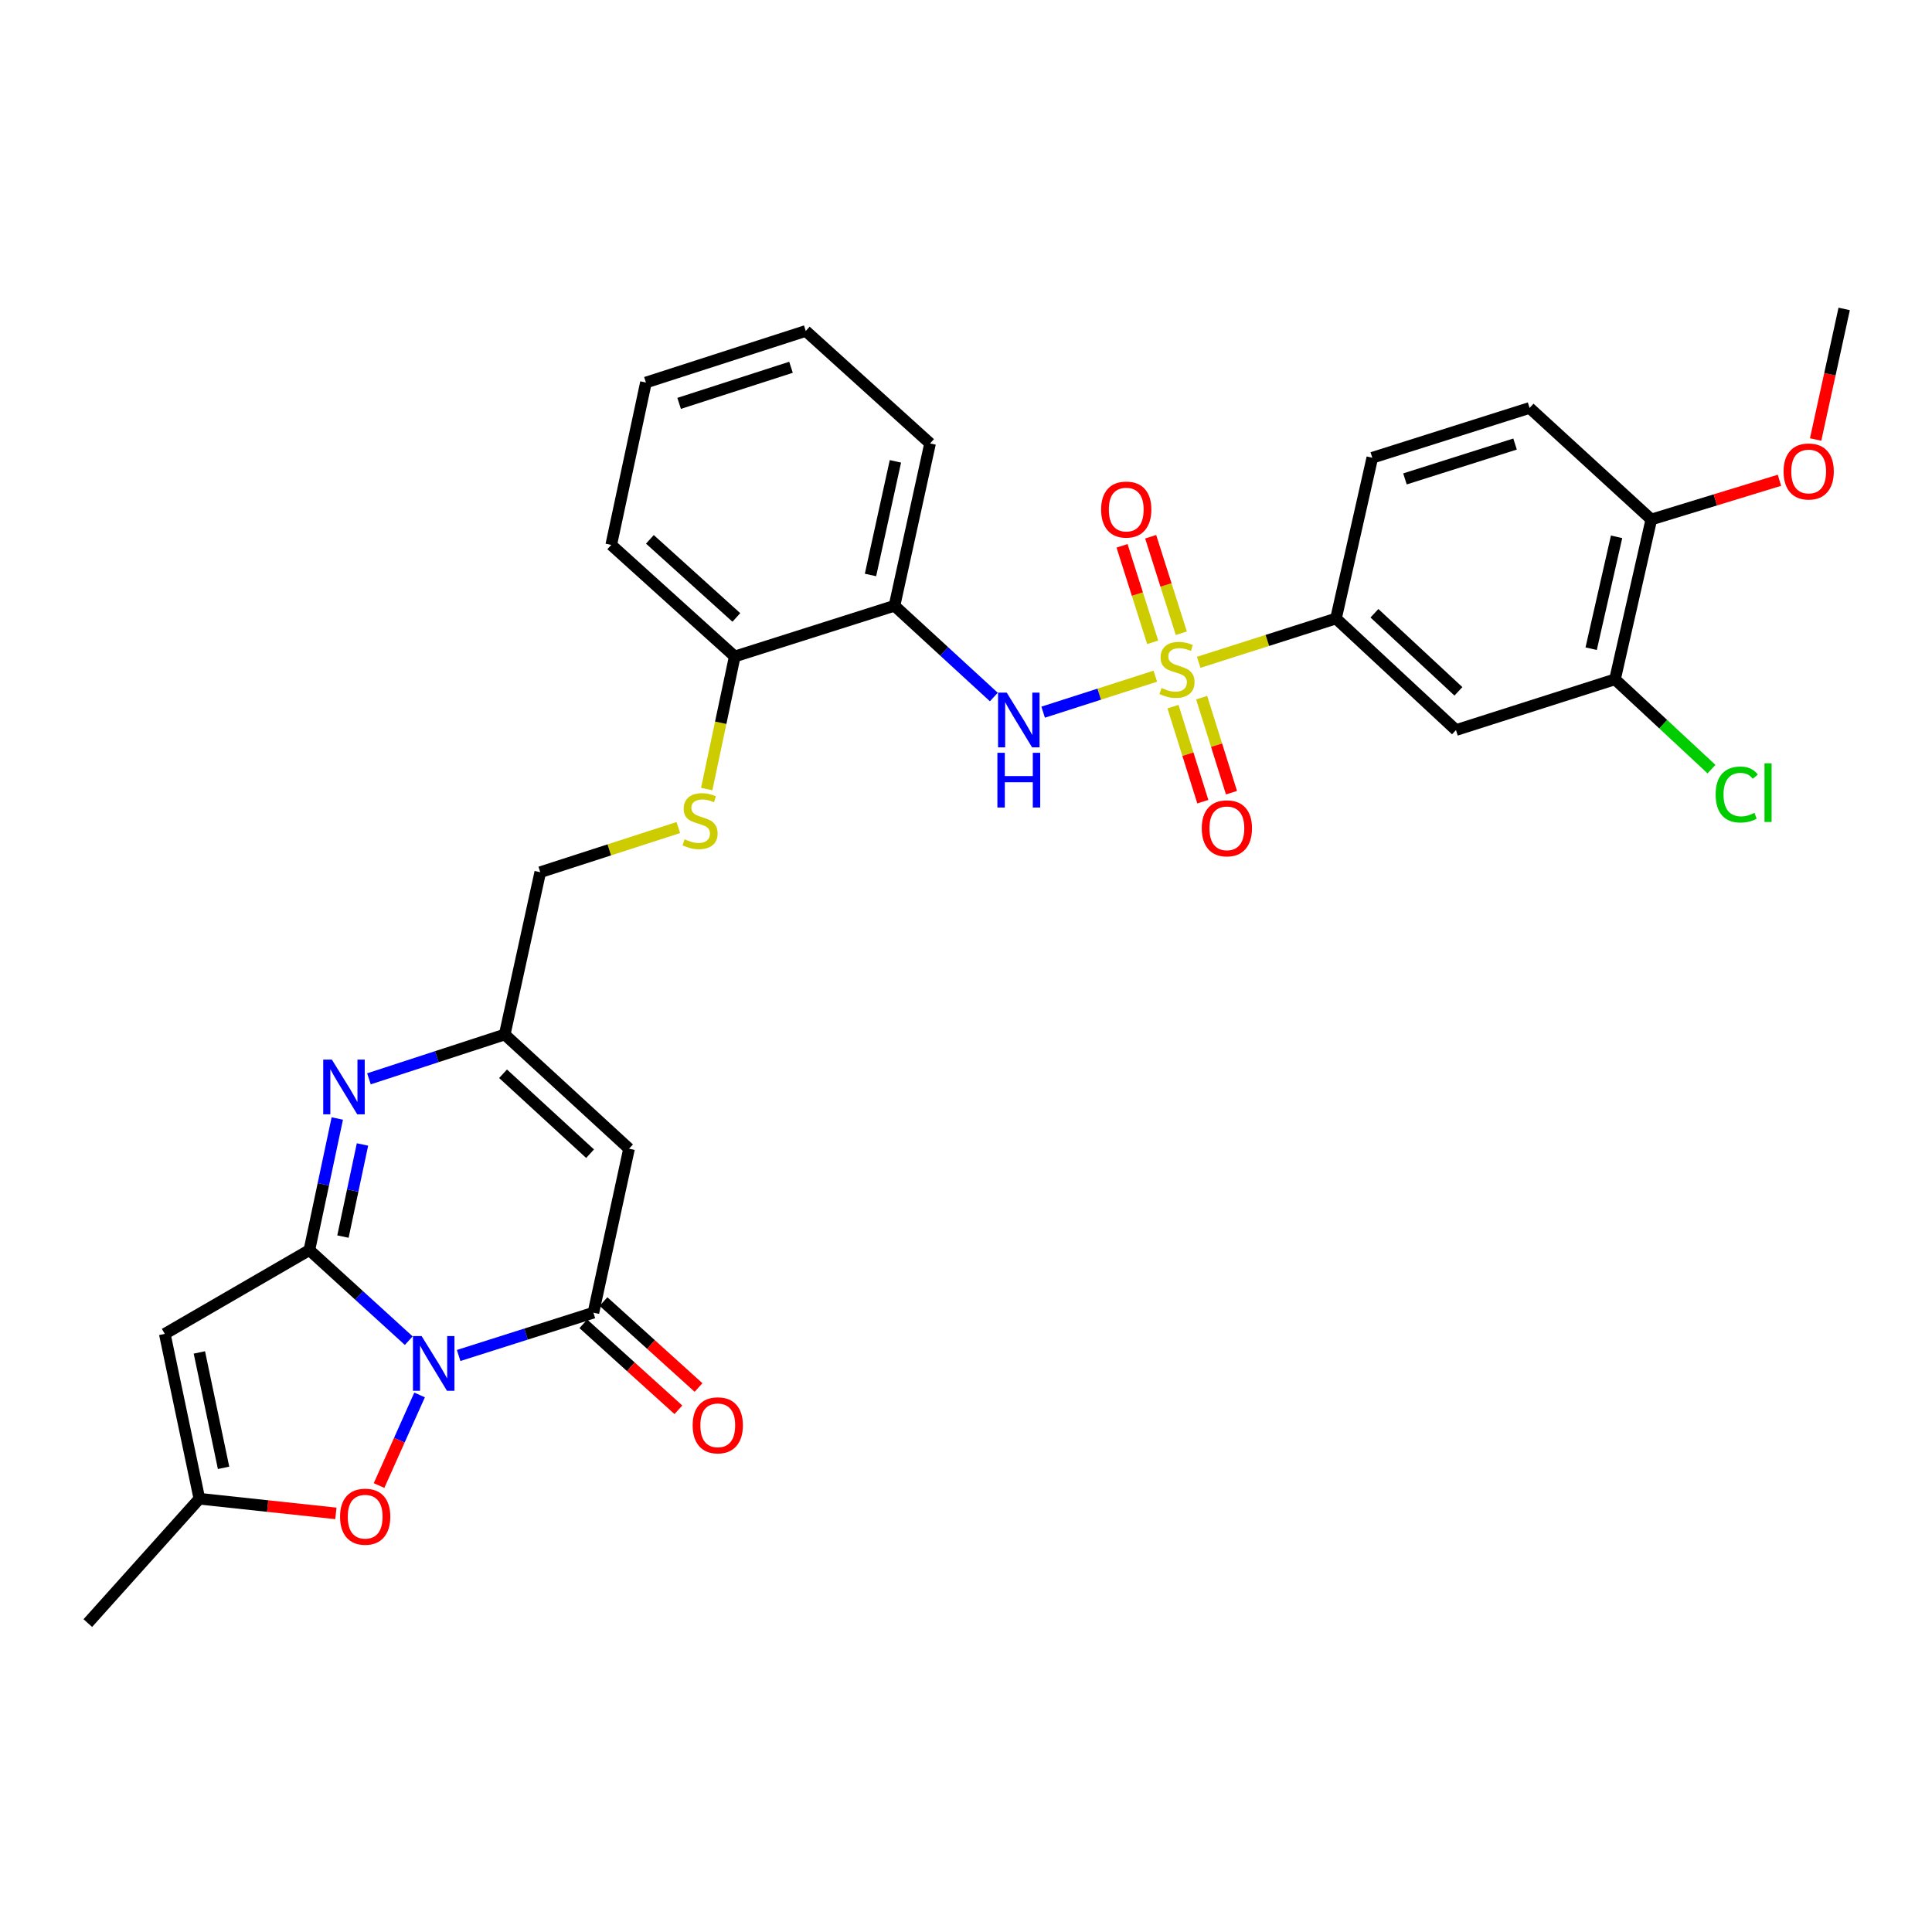 <?xml version='1.0' encoding='iso-8859-1'?>
<svg version='1.1' baseProfile='full'
              xmlns='http://www.w3.org/2000/svg'
                      xmlns:rdkit='http://www.rdkit.org/xml'
                      xmlns:xlink='http://www.w3.org/1999/xlink'
                  xml:space='preserve'
width='1000px' height='1000px' viewBox='0 0 1000 1000'>
<!-- END OF HEADER -->
<rect style='opacity:1.0;fill:#FFFFFF;stroke:none' width='1000' height='1000' x='0' y='0'> </rect>
<path class='bond-0' d='M 211.567,693.924 L 185.852,670.487' style='fill:none;fill-rule:evenodd;stroke:#0000FF;stroke-width:6px;stroke-linecap:butt;stroke-linejoin:miter;stroke-opacity:1' />
<path class='bond-0' d='M 185.852,670.487 L 160.138,647.05' style='fill:none;fill-rule:evenodd;stroke:#000000;stroke-width:6px;stroke-linecap:butt;stroke-linejoin:miter;stroke-opacity:1' />
<path class='bond-2' d='M 237.392,701.597 L 272.273,690.52' style='fill:none;fill-rule:evenodd;stroke:#0000FF;stroke-width:6px;stroke-linecap:butt;stroke-linejoin:miter;stroke-opacity:1' />
<path class='bond-2' d='M 272.273,690.52 L 307.154,679.443' style='fill:none;fill-rule:evenodd;stroke:#000000;stroke-width:6px;stroke-linecap:butt;stroke-linejoin:miter;stroke-opacity:1' />
<path class='bond-7' d='M 217.176,722.027 L 206.685,745.47' style='fill:none;fill-rule:evenodd;stroke:#0000FF;stroke-width:6px;stroke-linecap:butt;stroke-linejoin:miter;stroke-opacity:1' />
<path class='bond-7' d='M 206.685,745.47 L 196.195,768.912' style='fill:none;fill-rule:evenodd;stroke:#FF0000;stroke-width:6px;stroke-linecap:butt;stroke-linejoin:miter;stroke-opacity:1' />
<path class='bond-3' d='M 160.138,647.05 L 167.359,612.993' style='fill:none;fill-rule:evenodd;stroke:#000000;stroke-width:6px;stroke-linecap:butt;stroke-linejoin:miter;stroke-opacity:1' />
<path class='bond-3' d='M 167.359,612.993 L 174.58,578.936' style='fill:none;fill-rule:evenodd;stroke:#0000FF;stroke-width:6px;stroke-linecap:butt;stroke-linejoin:miter;stroke-opacity:1' />
<path class='bond-3' d='M 177.511,640.057 L 182.565,616.217' style='fill:none;fill-rule:evenodd;stroke:#000000;stroke-width:6px;stroke-linecap:butt;stroke-linejoin:miter;stroke-opacity:1' />
<path class='bond-3' d='M 182.565,616.217 L 187.62,592.377' style='fill:none;fill-rule:evenodd;stroke:#0000FF;stroke-width:6px;stroke-linecap:butt;stroke-linejoin:miter;stroke-opacity:1' />
<path class='bond-4' d='M 160.138,647.05 L 85.291,690.411' style='fill:none;fill-rule:evenodd;stroke:#000000;stroke-width:6px;stroke-linecap:butt;stroke-linejoin:miter;stroke-opacity:1' />
<path class='bond-1' d='M 597.979,349.997 L 568.953,359.307' style='fill:none;fill-rule:evenodd;stroke:#CCCC00;stroke-width:6px;stroke-linecap:butt;stroke-linejoin:miter;stroke-opacity:1' />
<path class='bond-1' d='M 568.953,359.307 L 539.927,368.617' style='fill:none;fill-rule:evenodd;stroke:#0000FF;stroke-width:6px;stroke-linecap:butt;stroke-linejoin:miter;stroke-opacity:1' />
<path class='bond-9' d='M 620.448,342.81 L 655.978,331.476' style='fill:none;fill-rule:evenodd;stroke:#CCCC00;stroke-width:6px;stroke-linecap:butt;stroke-linejoin:miter;stroke-opacity:1' />
<path class='bond-9' d='M 655.978,331.476 L 691.508,320.142' style='fill:none;fill-rule:evenodd;stroke:#000000;stroke-width:6px;stroke-linecap:butt;stroke-linejoin:miter;stroke-opacity:1' />
<path class='bond-14' d='M 611.443,327.753 L 603.515,302.784' style='fill:none;fill-rule:evenodd;stroke:#CCCC00;stroke-width:6px;stroke-linecap:butt;stroke-linejoin:miter;stroke-opacity:1' />
<path class='bond-14' d='M 603.515,302.784 L 595.586,277.815' style='fill:none;fill-rule:evenodd;stroke:#FF0000;stroke-width:6px;stroke-linecap:butt;stroke-linejoin:miter;stroke-opacity:1' />
<path class='bond-14' d='M 596.628,332.457 L 588.699,307.488' style='fill:none;fill-rule:evenodd;stroke:#CCCC00;stroke-width:6px;stroke-linecap:butt;stroke-linejoin:miter;stroke-opacity:1' />
<path class='bond-14' d='M 588.699,307.488 L 580.771,282.519' style='fill:none;fill-rule:evenodd;stroke:#FF0000;stroke-width:6px;stroke-linecap:butt;stroke-linejoin:miter;stroke-opacity:1' />
<path class='bond-15' d='M 607.14,365.758 L 614.861,390.354' style='fill:none;fill-rule:evenodd;stroke:#CCCC00;stroke-width:6px;stroke-linecap:butt;stroke-linejoin:miter;stroke-opacity:1' />
<path class='bond-15' d='M 614.861,390.354 L 622.582,414.95' style='fill:none;fill-rule:evenodd;stroke:#FF0000;stroke-width:6px;stroke-linecap:butt;stroke-linejoin:miter;stroke-opacity:1' />
<path class='bond-15' d='M 621.971,361.103 L 629.692,385.698' style='fill:none;fill-rule:evenodd;stroke:#CCCC00;stroke-width:6px;stroke-linecap:butt;stroke-linejoin:miter;stroke-opacity:1' />
<path class='bond-15' d='M 629.692,385.698 L 637.413,410.294' style='fill:none;fill-rule:evenodd;stroke:#FF0000;stroke-width:6px;stroke-linecap:butt;stroke-linejoin:miter;stroke-opacity:1' />
<path class='bond-5' d='M 307.154,679.443 L 325.591,594.571' style='fill:none;fill-rule:evenodd;stroke:#000000;stroke-width:6px;stroke-linecap:butt;stroke-linejoin:miter;stroke-opacity:1' />
<path class='bond-18' d='M 301.94,685.208 L 326.537,707.454' style='fill:none;fill-rule:evenodd;stroke:#000000;stroke-width:6px;stroke-linecap:butt;stroke-linejoin:miter;stroke-opacity:1' />
<path class='bond-18' d='M 326.537,707.454 L 351.133,729.701' style='fill:none;fill-rule:evenodd;stroke:#FF0000;stroke-width:6px;stroke-linecap:butt;stroke-linejoin:miter;stroke-opacity:1' />
<path class='bond-18' d='M 312.367,673.679 L 336.964,695.926' style='fill:none;fill-rule:evenodd;stroke:#000000;stroke-width:6px;stroke-linecap:butt;stroke-linejoin:miter;stroke-opacity:1' />
<path class='bond-18' d='M 336.964,695.926 L 361.56,718.173' style='fill:none;fill-rule:evenodd;stroke:#FF0000;stroke-width:6px;stroke-linecap:butt;stroke-linejoin:miter;stroke-opacity:1' />
<path class='bond-32' d='M 190.968,558.398 L 226.107,546.928' style='fill:none;fill-rule:evenodd;stroke:#0000FF;stroke-width:6px;stroke-linecap:butt;stroke-linejoin:miter;stroke-opacity:1' />
<path class='bond-32' d='M 226.107,546.928 L 261.246,535.459' style='fill:none;fill-rule:evenodd;stroke:#000000;stroke-width:6px;stroke-linecap:butt;stroke-linejoin:miter;stroke-opacity:1' />
<path class='bond-31' d='M 85.291,690.411 L 103.194,775.741' style='fill:none;fill-rule:evenodd;stroke:#000000;stroke-width:6px;stroke-linecap:butt;stroke-linejoin:miter;stroke-opacity:1' />
<path class='bond-31' d='M 103.19,700.019 L 115.721,759.75' style='fill:none;fill-rule:evenodd;stroke:#000000;stroke-width:6px;stroke-linecap:butt;stroke-linejoin:miter;stroke-opacity:1' />
<path class='bond-8' d='M 325.591,594.571 L 261.246,535.459' style='fill:none;fill-rule:evenodd;stroke:#000000;stroke-width:6px;stroke-linecap:butt;stroke-linejoin:miter;stroke-opacity:1' />
<path class='bond-8' d='M 305.423,597.151 L 260.382,555.773' style='fill:none;fill-rule:evenodd;stroke:#000000;stroke-width:6px;stroke-linecap:butt;stroke-linejoin:miter;stroke-opacity:1' />
<path class='bond-6' d='M 514.408,360.781 L 488.697,337.159' style='fill:none;fill-rule:evenodd;stroke:#0000FF;stroke-width:6px;stroke-linecap:butt;stroke-linejoin:miter;stroke-opacity:1' />
<path class='bond-6' d='M 488.697,337.159 L 462.987,313.536' style='fill:none;fill-rule:evenodd;stroke:#000000;stroke-width:6px;stroke-linecap:butt;stroke-linejoin:miter;stroke-opacity:1' />
<path class='bond-10' d='M 173.858,783.328 L 138.526,779.535' style='fill:none;fill-rule:evenodd;stroke:#FF0000;stroke-width:6px;stroke-linecap:butt;stroke-linejoin:miter;stroke-opacity:1' />
<path class='bond-10' d='M 138.526,779.535 L 103.194,775.741' style='fill:none;fill-rule:evenodd;stroke:#000000;stroke-width:6px;stroke-linecap:butt;stroke-linejoin:miter;stroke-opacity:1' />
<path class='bond-21' d='M 261.246,535.459 L 279.632,451.45' style='fill:none;fill-rule:evenodd;stroke:#000000;stroke-width:6px;stroke-linecap:butt;stroke-linejoin:miter;stroke-opacity:1' />
<path class='bond-12' d='M 691.508,320.142 L 753.608,377.881' style='fill:none;fill-rule:evenodd;stroke:#000000;stroke-width:6px;stroke-linecap:butt;stroke-linejoin:miter;stroke-opacity:1' />
<path class='bond-12' d='M 711.407,317.419 L 754.877,357.836' style='fill:none;fill-rule:evenodd;stroke:#000000;stroke-width:6px;stroke-linecap:butt;stroke-linejoin:miter;stroke-opacity:1' />
<path class='bond-20' d='M 691.508,320.142 L 710.299,236.928' style='fill:none;fill-rule:evenodd;stroke:#000000;stroke-width:6px;stroke-linecap:butt;stroke-linejoin:miter;stroke-opacity:1' />
<path class='bond-26' d='M 103.194,775.741 L 45.455,840.104' style='fill:none;fill-rule:evenodd;stroke:#000000;stroke-width:6px;stroke-linecap:butt;stroke-linejoin:miter;stroke-opacity:1' />
<path class='bond-11' d='M 462.987,313.536 L 380.299,339.789' style='fill:none;fill-rule:evenodd;stroke:#000000;stroke-width:6px;stroke-linecap:butt;stroke-linejoin:miter;stroke-opacity:1' />
<path class='bond-25' d='M 462.987,313.536 L 481.407,229.518' style='fill:none;fill-rule:evenodd;stroke:#000000;stroke-width:6px;stroke-linecap:butt;stroke-linejoin:miter;stroke-opacity:1' />
<path class='bond-25' d='M 450.566,297.604 L 463.46,238.792' style='fill:none;fill-rule:evenodd;stroke:#000000;stroke-width:6px;stroke-linecap:butt;stroke-linejoin:miter;stroke-opacity:1' />
<path class='bond-13' d='M 753.608,377.881 L 835.924,351.62' style='fill:none;fill-rule:evenodd;stroke:#000000;stroke-width:6px;stroke-linecap:butt;stroke-linejoin:miter;stroke-opacity:1' />
<path class='bond-23' d='M 835.924,351.62 L 860.896,374.86' style='fill:none;fill-rule:evenodd;stroke:#000000;stroke-width:6px;stroke-linecap:butt;stroke-linejoin:miter;stroke-opacity:1' />
<path class='bond-23' d='M 860.896,374.86 L 885.867,398.1' style='fill:none;fill-rule:evenodd;stroke:#00CC00;stroke-width:6px;stroke-linecap:butt;stroke-linejoin:miter;stroke-opacity:1' />
<path class='bond-34' d='M 835.924,351.62 L 854.716,268.889' style='fill:none;fill-rule:evenodd;stroke:#000000;stroke-width:6px;stroke-linecap:butt;stroke-linejoin:miter;stroke-opacity:1' />
<path class='bond-34' d='M 823.584,335.767 L 836.739,277.855' style='fill:none;fill-rule:evenodd;stroke:#000000;stroke-width:6px;stroke-linecap:butt;stroke-linejoin:miter;stroke-opacity:1' />
<path class='bond-16' d='M 351.1,428.343 L 315.366,439.896' style='fill:none;fill-rule:evenodd;stroke:#CCCC00;stroke-width:6px;stroke-linecap:butt;stroke-linejoin:miter;stroke-opacity:1' />
<path class='bond-16' d='M 315.366,439.896 L 279.632,451.45' style='fill:none;fill-rule:evenodd;stroke:#000000;stroke-width:6px;stroke-linecap:butt;stroke-linejoin:miter;stroke-opacity:1' />
<path class='bond-17' d='M 365.796,408.415 L 373.048,374.102' style='fill:none;fill-rule:evenodd;stroke:#CCCC00;stroke-width:6px;stroke-linecap:butt;stroke-linejoin:miter;stroke-opacity:1' />
<path class='bond-17' d='M 373.048,374.102 L 380.299,339.789' style='fill:none;fill-rule:evenodd;stroke:#000000;stroke-width:6px;stroke-linecap:butt;stroke-linejoin:miter;stroke-opacity:1' />
<path class='bond-27' d='M 380.299,339.789 L 316.377,282.041' style='fill:none;fill-rule:evenodd;stroke:#000000;stroke-width:6px;stroke-linecap:butt;stroke-linejoin:miter;stroke-opacity:1' />
<path class='bond-27' d='M 381.131,319.592 L 336.386,279.169' style='fill:none;fill-rule:evenodd;stroke:#000000;stroke-width:6px;stroke-linecap:butt;stroke-linejoin:miter;stroke-opacity:1' />
<path class='bond-19' d='M 854.716,268.889 L 791.709,211.15' style='fill:none;fill-rule:evenodd;stroke:#000000;stroke-width:6px;stroke-linecap:butt;stroke-linejoin:miter;stroke-opacity:1' />
<path class='bond-24' d='M 854.716,268.889 L 887.877,258.738' style='fill:none;fill-rule:evenodd;stroke:#000000;stroke-width:6px;stroke-linecap:butt;stroke-linejoin:miter;stroke-opacity:1' />
<path class='bond-24' d='M 887.877,258.738 L 921.039,248.588' style='fill:none;fill-rule:evenodd;stroke:#FF0000;stroke-width:6px;stroke-linecap:butt;stroke-linejoin:miter;stroke-opacity:1' />
<path class='bond-22' d='M 710.299,236.928 L 791.709,211.15' style='fill:none;fill-rule:evenodd;stroke:#000000;stroke-width:6px;stroke-linecap:butt;stroke-linejoin:miter;stroke-opacity:1' />
<path class='bond-22' d='M 727.203,247.88 L 784.19,229.836' style='fill:none;fill-rule:evenodd;stroke:#000000;stroke-width:6px;stroke-linecap:butt;stroke-linejoin:miter;stroke-opacity:1' />
<path class='bond-28' d='M 939.769,227.486 L 947.157,193.691' style='fill:none;fill-rule:evenodd;stroke:#FF0000;stroke-width:6px;stroke-linecap:butt;stroke-linejoin:miter;stroke-opacity:1' />
<path class='bond-28' d='M 947.157,193.691 L 954.545,159.896' style='fill:none;fill-rule:evenodd;stroke:#000000;stroke-width:6px;stroke-linecap:butt;stroke-linejoin:miter;stroke-opacity:1' />
<path class='bond-33' d='M 481.407,229.518 L 417.062,171.304' style='fill:none;fill-rule:evenodd;stroke:#000000;stroke-width:6px;stroke-linecap:butt;stroke-linejoin:miter;stroke-opacity:1' />
<path class='bond-30' d='M 316.377,282.041 L 334.331,197.997' style='fill:none;fill-rule:evenodd;stroke:#000000;stroke-width:6px;stroke-linecap:butt;stroke-linejoin:miter;stroke-opacity:1' />
<path class='bond-29' d='M 417.062,171.304 L 334.331,197.997' style='fill:none;fill-rule:evenodd;stroke:#000000;stroke-width:6px;stroke-linecap:butt;stroke-linejoin:miter;stroke-opacity:1' />
<path class='bond-29' d='M 409.425,190.102 L 351.514,208.787' style='fill:none;fill-rule:evenodd;stroke:#000000;stroke-width:6px;stroke-linecap:butt;stroke-linejoin:miter;stroke-opacity:1' />
<path  class='atom-0' d='M 218.223 691.536
L 227.503 706.536
Q 228.423 708.016, 229.903 710.696
Q 231.383 713.376, 231.463 713.536
L 231.463 691.536
L 235.223 691.536
L 235.223 719.856
L 231.343 719.856
L 221.383 703.456
Q 220.223 701.536, 218.983 699.336
Q 217.783 697.136, 217.423 696.456
L 217.423 719.856
L 213.743 719.856
L 213.743 691.536
L 218.223 691.536
' fill='#0000FF'/>
<path  class='atom-2' d='M 601.208 356.115
Q 601.528 356.235, 602.848 356.795
Q 604.168 357.355, 605.608 357.715
Q 607.088 358.035, 608.528 358.035
Q 611.208 358.035, 612.768 356.755
Q 614.328 355.435, 614.328 353.155
Q 614.328 351.595, 613.528 350.635
Q 612.768 349.675, 611.568 349.155
Q 610.368 348.635, 608.368 348.035
Q 605.848 347.275, 604.328 346.555
Q 602.848 345.835, 601.768 344.315
Q 600.728 342.795, 600.728 340.235
Q 600.728 336.675, 603.128 334.475
Q 605.568 332.275, 610.368 332.275
Q 613.648 332.275, 617.368 333.835
L 616.448 336.915
Q 613.048 335.515, 610.488 335.515
Q 607.728 335.515, 606.208 336.675
Q 604.688 337.795, 604.728 339.755
Q 604.728 341.275, 605.488 342.195
Q 606.288 343.115, 607.408 343.635
Q 608.568 344.155, 610.488 344.755
Q 613.048 345.555, 614.568 346.355
Q 616.088 347.155, 617.168 348.795
Q 618.288 350.395, 618.288 353.155
Q 618.288 357.075, 615.648 359.195
Q 613.048 361.275, 608.688 361.275
Q 606.168 361.275, 604.248 360.715
Q 602.368 360.195, 600.128 359.275
L 601.208 356.115
' fill='#CCCC00'/>
<path  class='atom-4' d='M 171.78 548.458
L 181.06 563.458
Q 181.98 564.938, 183.46 567.618
Q 184.94 570.298, 185.02 570.458
L 185.02 548.458
L 188.78 548.458
L 188.78 576.778
L 184.9 576.778
L 174.94 560.378
Q 173.78 558.458, 172.54 556.258
Q 171.34 554.058, 170.98 553.378
L 170.98 576.778
L 167.3 576.778
L 167.3 548.458
L 171.78 548.458
' fill='#0000FF'/>
<path  class='atom-7' d='M 521.072 358.496
L 530.352 373.496
Q 531.272 374.976, 532.752 377.656
Q 534.232 380.336, 534.312 380.496
L 534.312 358.496
L 538.072 358.496
L 538.072 386.816
L 534.192 386.816
L 524.232 370.416
Q 523.072 368.496, 521.832 366.296
Q 520.632 364.096, 520.272 363.416
L 520.272 386.816
L 516.592 386.816
L 516.592 358.496
L 521.072 358.496
' fill='#0000FF'/>
<path  class='atom-7' d='M 516.252 389.648
L 520.092 389.648
L 520.092 401.688
L 534.572 401.688
L 534.572 389.648
L 538.412 389.648
L 538.412 417.968
L 534.572 417.968
L 534.572 404.888
L 520.092 404.888
L 520.092 417.968
L 516.252 417.968
L 516.252 389.648
' fill='#0000FF'/>
<path  class='atom-8' d='M 176.016 785.036
Q 176.016 778.236, 179.376 774.436
Q 182.736 770.636, 189.016 770.636
Q 195.296 770.636, 198.656 774.436
Q 202.016 778.236, 202.016 785.036
Q 202.016 791.916, 198.616 795.836
Q 195.216 799.716, 189.016 799.716
Q 182.776 799.716, 179.376 795.836
Q 176.016 791.956, 176.016 785.036
M 189.016 796.516
Q 193.336 796.516, 195.656 793.636
Q 198.016 790.716, 198.016 785.036
Q 198.016 779.476, 195.656 776.676
Q 193.336 773.836, 189.016 773.836
Q 184.696 773.836, 182.336 776.636
Q 180.016 779.436, 180.016 785.036
Q 180.016 790.756, 182.336 793.636
Q 184.696 796.516, 189.016 796.516
' fill='#FF0000'/>
<path  class='atom-15' d='M 569.938 263.744
Q 569.938 256.944, 573.298 253.144
Q 576.658 249.344, 582.938 249.344
Q 589.218 249.344, 592.578 253.144
Q 595.938 256.944, 595.938 263.744
Q 595.938 270.624, 592.538 274.544
Q 589.138 278.424, 582.938 278.424
Q 576.698 278.424, 573.298 274.544
Q 569.938 270.664, 569.938 263.744
M 582.938 275.224
Q 587.258 275.224, 589.578 272.344
Q 591.938 269.424, 591.938 263.744
Q 591.938 258.184, 589.578 255.384
Q 587.258 252.544, 582.938 252.544
Q 578.618 252.544, 576.258 255.344
Q 573.938 258.144, 573.938 263.744
Q 573.938 269.464, 576.258 272.344
Q 578.618 275.224, 582.938 275.224
' fill='#FF0000'/>
<path  class='atom-16' d='M 622.029 428.731
Q 622.029 421.931, 625.389 418.131
Q 628.749 414.331, 635.029 414.331
Q 641.309 414.331, 644.669 418.131
Q 648.029 421.931, 648.029 428.731
Q 648.029 435.611, 644.629 439.531
Q 641.229 443.411, 635.029 443.411
Q 628.789 443.411, 625.389 439.531
Q 622.029 435.651, 622.029 428.731
M 635.029 440.211
Q 639.349 440.211, 641.669 437.331
Q 644.029 434.411, 644.029 428.731
Q 644.029 423.171, 641.669 420.371
Q 639.349 417.531, 635.029 417.531
Q 630.709 417.531, 628.349 420.331
Q 626.029 423.131, 626.029 428.731
Q 626.029 434.451, 628.349 437.331
Q 630.709 440.211, 635.029 440.211
' fill='#FF0000'/>
<path  class='atom-17' d='M 354.354 434.424
Q 354.674 434.544, 355.994 435.104
Q 357.314 435.664, 358.754 436.024
Q 360.234 436.344, 361.674 436.344
Q 364.354 436.344, 365.914 435.064
Q 367.474 433.744, 367.474 431.464
Q 367.474 429.904, 366.674 428.944
Q 365.914 427.984, 364.714 427.464
Q 363.514 426.944, 361.514 426.344
Q 358.994 425.584, 357.474 424.864
Q 355.994 424.144, 354.914 422.624
Q 353.874 421.104, 353.874 418.544
Q 353.874 414.984, 356.274 412.784
Q 358.714 410.584, 363.514 410.584
Q 366.794 410.584, 370.514 412.144
L 369.594 415.224
Q 366.194 413.824, 363.634 413.824
Q 360.874 413.824, 359.354 414.984
Q 357.834 416.104, 357.874 418.064
Q 357.874 419.584, 358.634 420.504
Q 359.434 421.424, 360.554 421.944
Q 361.714 422.464, 363.634 423.064
Q 366.194 423.864, 367.714 424.664
Q 369.234 425.464, 370.314 427.104
Q 371.434 428.704, 371.434 431.464
Q 371.434 435.384, 368.794 437.504
Q 366.194 439.584, 361.834 439.584
Q 359.314 439.584, 357.394 439.024
Q 355.514 438.504, 353.274 437.584
L 354.354 434.424
' fill='#CCCC00'/>
<path  class='atom-19' d='M 358.517 737.737
Q 358.517 730.937, 361.877 727.137
Q 365.237 723.337, 371.517 723.337
Q 377.797 723.337, 381.157 727.137
Q 384.517 730.937, 384.517 737.737
Q 384.517 744.617, 381.117 748.537
Q 377.717 752.417, 371.517 752.417
Q 365.277 752.417, 361.877 748.537
Q 358.517 744.657, 358.517 737.737
M 371.517 749.217
Q 375.837 749.217, 378.157 746.337
Q 380.517 743.417, 380.517 737.737
Q 380.517 732.177, 378.157 729.377
Q 375.837 726.537, 371.517 726.537
Q 367.197 726.537, 364.837 729.337
Q 362.517 732.137, 362.517 737.737
Q 362.517 743.457, 364.837 746.337
Q 367.197 749.217, 371.517 749.217
' fill='#FF0000'/>
<path  class='atom-24' d='M 888.02 411.245
Q 888.02 404.205, 891.3 400.525
Q 894.62 396.805, 900.9 396.805
Q 906.74 396.805, 909.86 400.925
L 907.22 403.085
Q 904.94 400.085, 900.9 400.085
Q 896.62 400.085, 894.34 402.965
Q 892.1 405.805, 892.1 411.245
Q 892.1 416.845, 894.42 419.725
Q 896.78 422.605, 901.34 422.605
Q 904.46 422.605, 908.1 420.725
L 909.22 423.725
Q 907.74 424.685, 905.5 425.245
Q 903.26 425.805, 900.78 425.805
Q 894.62 425.805, 891.3 422.045
Q 888.02 418.285, 888.02 411.245
' fill='#00CC00'/>
<path  class='atom-24' d='M 913.3 395.085
L 916.98 395.085
L 916.98 425.445
L 913.3 425.445
L 913.3 395.085
' fill='#00CC00'/>
<path  class='atom-25' d='M 923.168 244.037
Q 923.168 237.237, 926.528 233.437
Q 929.888 229.637, 936.168 229.637
Q 942.448 229.637, 945.808 233.437
Q 949.168 237.237, 949.168 244.037
Q 949.168 250.917, 945.768 254.837
Q 942.368 258.717, 936.168 258.717
Q 929.928 258.717, 926.528 254.837
Q 923.168 250.957, 923.168 244.037
M 936.168 255.517
Q 940.488 255.517, 942.808 252.637
Q 945.168 249.717, 945.168 244.037
Q 945.168 238.477, 942.808 235.677
Q 940.488 232.837, 936.168 232.837
Q 931.848 232.837, 929.488 235.637
Q 927.168 238.437, 927.168 244.037
Q 927.168 249.757, 929.488 252.637
Q 931.848 255.517, 936.168 255.517
' fill='#FF0000'/>
</svg>
